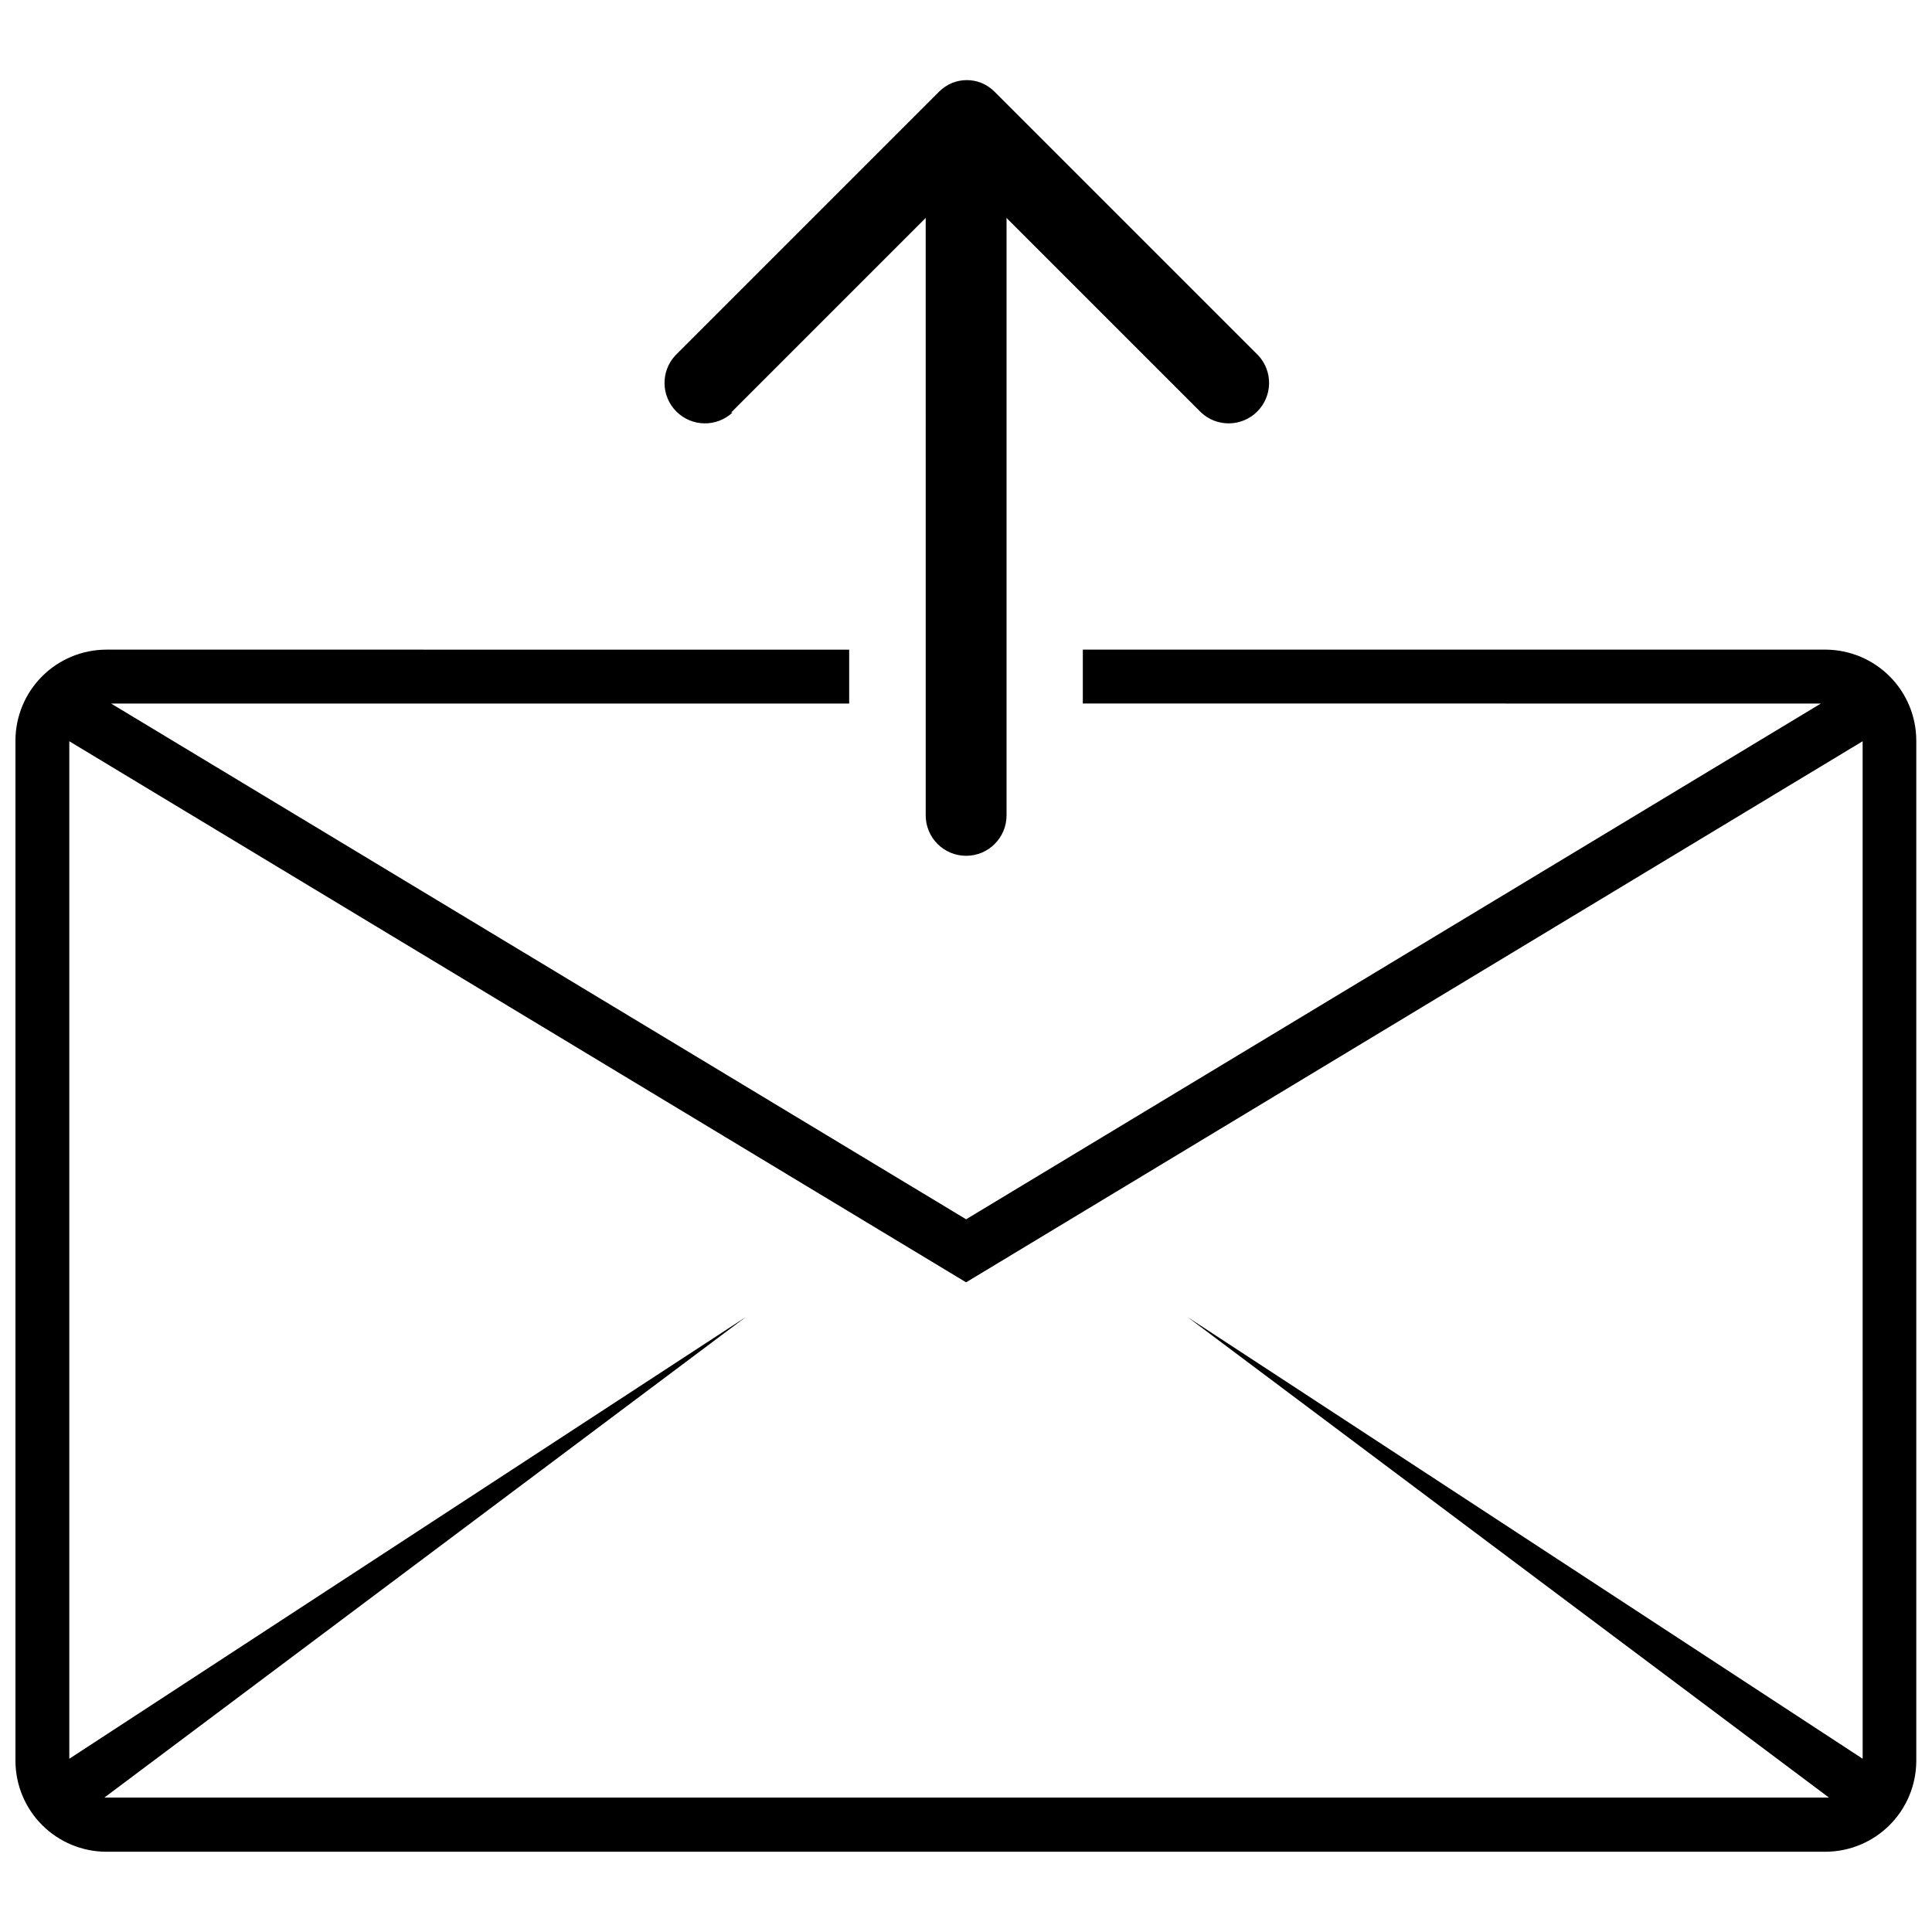 <?xml version="1.0" encoding="UTF-8"?>
<!-- The Best Svg Icon site in the world: iconSvg.co, Visit us! https://iconsvg.co -->
<svg width="800px" height="800px" version="1.1" viewBox="144 144 512 512" xmlns="http://www.w3.org/2000/svg">
 <defs>
  <clipPath id="a">
   <path d="m148.09 316h503.81v319h-503.81z"/>
  </clipPath>
 </defs>
 <path d="m337.76 253.32 51.559-51.559 0.004 158.32c0 5.918 4.793 10.715 10.711 10.715 5.914 0 10.711-4.797 10.711-10.715v-158.32l51.559 51.562c4.223 3.93 10.797 3.816 14.879-0.266 4.078-4.078 4.195-10.656 0.262-14.875l-69.84-69.84c-1-1.012-2.191-1.812-3.5-2.359-2.5-1.004-5.289-1.004-7.785 0-1.312 0.547-2.5 1.348-3.5 2.359l-69.84 69.84c-3.934 4.219-3.816 10.797 0.262 14.875 4.082 4.082 10.656 4.195 14.879 0.266z"/>
 <g clip-path="url(#a)">
  <path d="m627.84 316.16h-196.88v14.281l195.59 0.004-226.52 136.68-226.59-136.68h195.6v-14.281l-196.88-0.004c-6.379 0.02-12.488 2.562-16.996 7.07-4.512 4.508-7.051 10.621-7.07 16.996v270.44c0.02 6.375 2.559 12.484 7.07 16.996 4.508 4.508 10.617 7.051 16.996 7.07h455.61c6.379-0.02 12.488-2.562 16.996-7.07 4.508-4.512 7.051-10.621 7.07-16.996v-270.44c-0.02-6.363-2.551-12.465-7.043-16.973-4.496-4.504-10.586-7.055-16.953-7.094zm9.785 293.93-178.89-117.04 169.96 127.33h-457.04l169.96-127.33-179.25 117.04v-269.65l237.66 143.39 237.59-143.39z"/>
 </g>
</svg>